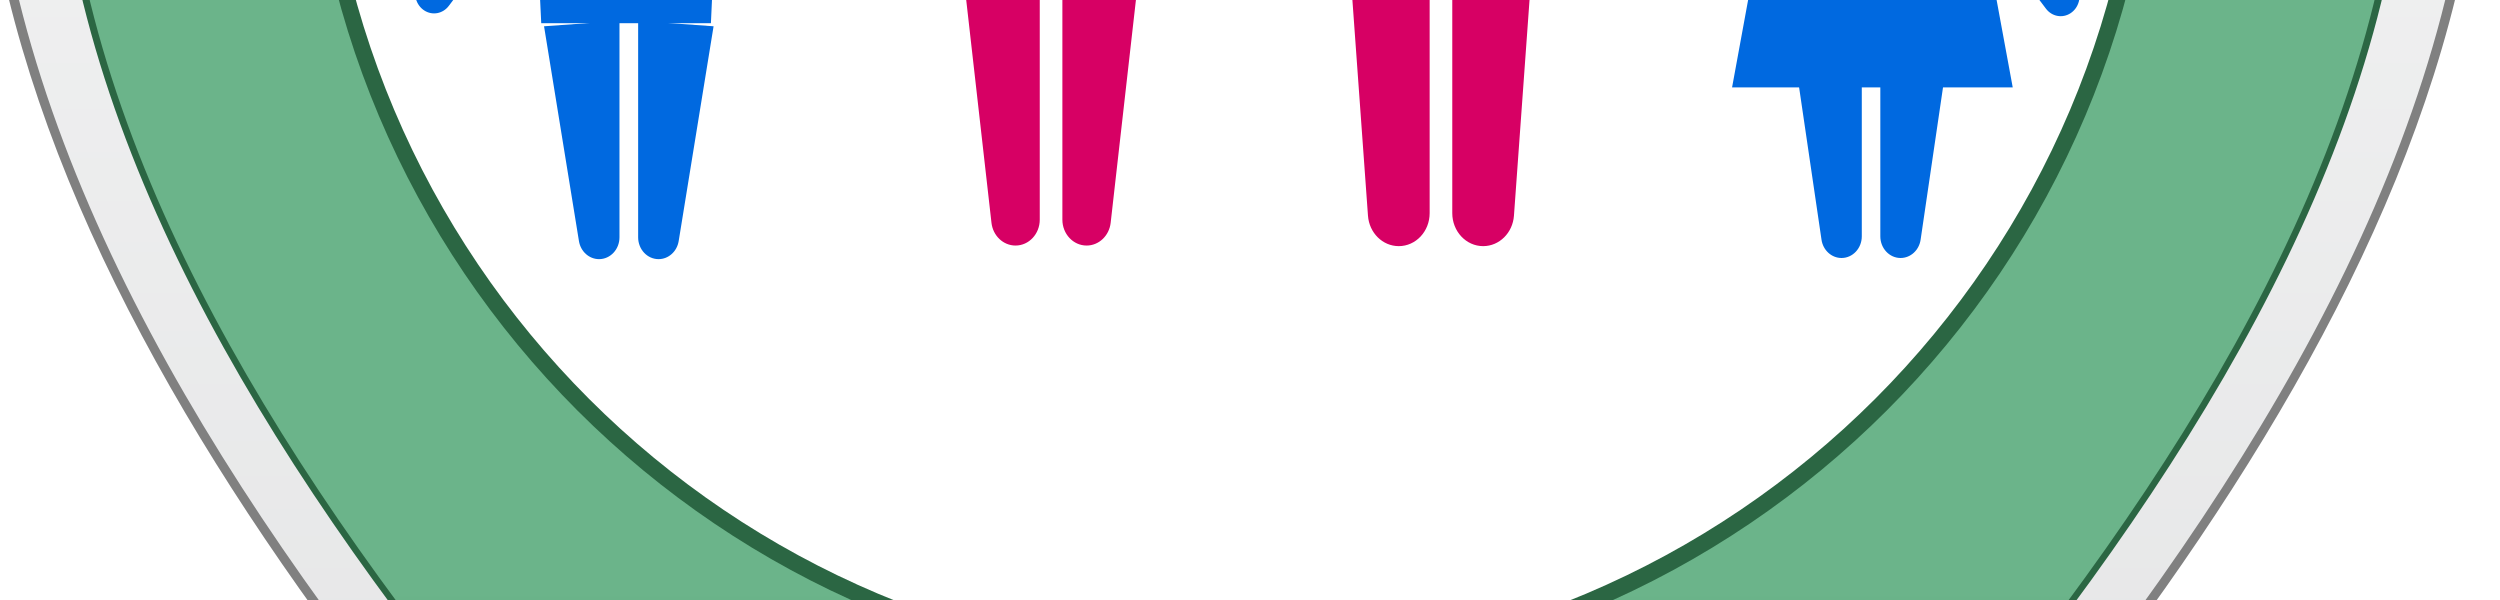 <svg xmlns:inkscape="http://www.inkscape.org/namespaces/inkscape" xmlns:sodipodi="http://sodipodi.sourceforge.net/DTD/sodipodi-0.dtd" xmlns:xlink="http://www.w3.org/1999/xlink" xmlns="http://www.w3.org/2000/svg" xmlns:svg="http://www.w3.org/2000/svg" version="1.0" width="25" height="6" viewBox="0 11.16 18.73 4.46" preserveAspectRatio="xMidYMid" id="svg29" sodipodi:docname="LOGO POINT DE VUE 30.svg" inkscape:version="1.3.2 (091e20e, 2023-11-25, custom)" inkscape:export-filename="..\PICTO POINT DE VUE\logo + point de vue\LOGO POINT DE VUE 300.png" inkscape:export-xdpi="96" inkscape:export-ydpi="96"><rect x="0" y="11.16" width="18.73" height="4.46" fill="#FFFFFF"/>
  <defs id="defs29">
    <linearGradient id="swatch45" inkscape:swatch="solid">
      <stop style="stop-color:#000000;stop-opacity:1;" offset="0" id="stop45"/>
    </linearGradient>
    <linearGradient id="swatch40" inkscape:swatch="solid">
      <stop style="stop-color:#c83737;stop-opacity:1;" offset="0" id="stop40"/>
    </linearGradient>
    <clipPath id="clipPath42">
      <path d="M 0,133.228 H 95.873 V 0 H 0 Z" transform="translate(-47.94,-120.032)" id="path42"/>
    </clipPath>
    <clipPath id="clipPath40">
      <path d="M 0,133.228 H 95.873 V 0 H 0 Z" transform="translate(-47.94,-120.658)" id="path40"/>
    </clipPath>
    <linearGradient x1="0" y1="0" x2="1" y2="0" gradientUnits="userSpaceOnUse" gradientTransform="matrix(0,-111.762,111.762,0,-400.56,54.885)" spreadMethod="pad" id="linearGradient38">
      <stop style="stop-opacity:1;stop-color:#1d6d3d" offset="0" id="stop36"/>
      <stop style="stop-opacity:1;stop-color:#6bb48a" offset="0.322" id="stop37"/>
      <stop style="stop-opacity:1;stop-color:#6bb48a" offset="1" id="stop38"/>
    </linearGradient>
    <clipPath id="clipPath36">
      <path d="M 0,133.228 H 95.873 V 0 H 0 Z" transform="translate(-47.94,-129.712)" id="path36"/>
    </clipPath>
    <linearGradient x1="0" y1="0" x2="1" y2="0" gradientUnits="userSpaceOnUse" gradientTransform="matrix(0,-118.757,118.757,0,-400.559,58.381)" spreadMethod="pad" id="linearGradient34">
      <stop style="stop-opacity:1;stop-color:#dcddde" offset="0" id="stop33"/>
      <stop style="stop-opacity:1;stop-color:#ffffff" offset="1" id="stop34"/>
    </linearGradient>
    <clipPath id="clipPath33">
      <path d="M 0,133.228 H 95.873 V 0 H 0 Z" transform="translate(-47.94,-132.473)" id="path33"/>
    </clipPath>
    <clipPath id="clipPath31">
      <path d="M 0,133.228 H 95.873 V 0 H 0 Z" transform="matrix(1.333,0,0,-1.333,0,177.637)" id="path31"/>
    </clipPath>
    <clipPath id="clipPath2">
      <path d="M 17.894,15.412 H 77.987 V 0 H 17.894 Z" transform="matrix(1.333,0,0,-1.333,0,177.637)" id="path2-3"/>
    </clipPath>
    <clipPath id="clipPath1">
      <path d="M 17.894,15.412 H 77.987 V 0 H 17.894 Z" transform="translate(-77.987,-7.701)" id="path1-7"/>
    </clipPath>
    <clipPath id="clipPath4">
      <path d="M 17.894,15.412 H 77.987 V 0 H 17.894 Z" transform="matrix(1.333,0,0,-1.333,0,177.637)" id="path4-5"/>
    </clipPath>
    <clipPath id="clipPath3">
      <path d="M 19.884,14.73 H 75.993 V 0.687 H 19.884 Z" transform="translate(-75.993,-7.701)" id="path3-4"/>
    </clipPath>
    <clipPath id="clipPath6">
      <path d="M 17.894,15.412 H 77.987 V 0 H 17.894 Z" transform="matrix(1.333,0,0,-1.333,0,177.637)" id="path6-8"/>
    </clipPath>
    <clipPath id="clipPath5">
      <path d="M 21.881,14.04 H 73.998 V 1.365 H 21.881 Z" transform="translate(-73.998,-7.701)" id="path5-1"/>
    </clipPath>
    <clipPath id="clipPath8">
      <path d="M 17.894,15.412 H 77.987 V 0 H 17.894 Z" transform="matrix(1.333,0,0,-1.333,0,177.637)" id="path8"/>
    </clipPath>
    <clipPath id="clipPath7">
      <path d="M 23.871,13.353 H 72.008 V 2.057 H 23.871 Z" transform="translate(-72.009,-7.701)" id="path7"/>
    </clipPath>
    <clipPath id="clipPath10">
      <path d="M 17.894,15.412 H 77.987 V 0 H 17.894 Z" transform="matrix(1.333,0,0,-1.333,0,177.637)" id="path10"/>
    </clipPath>
    <clipPath id="clipPath9">
      <path d="M 25.868,12.661 H 70.008 V 2.744 H 25.868 Z" transform="translate(-70.009,-7.701)" id="path9"/>
    </clipPath>
    <clipPath id="clipPath12">
      <path d="M 17.894,15.412 H 77.987 V 0 H 17.894 Z" transform="matrix(1.333,0,0,-1.333,0,177.637)" id="path12"/>
    </clipPath>
    <clipPath id="clipPath11">
      <path d="M 27.864,11.978 H 68.014 V 3.431 H 27.864 Z" transform="translate(-68.014,-7.701)" id="path11"/>
    </clipPath>
    <clipPath id="clipPath14">
      <path d="M 17.894,15.412 H 77.987 V 0 H 17.894 Z" transform="matrix(1.333,0,0,-1.333,0,177.637)" id="path14"/>
    </clipPath>
    <clipPath id="clipPath13">
      <path d="M 29.856,11.296 H 66.016 V 4.116 H 29.856 Z" transform="translate(-66.016,-7.701)" id="path13"/>
    </clipPath>
    <clipPath id="clipPath16">
      <path d="M 17.894,15.412 H 77.987 V 0 H 17.894 Z" transform="matrix(1.333,0,0,-1.333,0,177.637)" id="path16-7"/>
    </clipPath>
    <clipPath id="clipPath15">
      <path d="M 31.849,10.604 H 64.022 V 4.808 H 31.849 Z" transform="translate(-64.021,-7.701)" id="path15"/>
    </clipPath>
    <clipPath id="clipPath18">
      <path d="M 17.894,15.412 H 77.987 V 0 H 17.894 Z" transform="matrix(1.333,0,0,-1.333,0,177.637)" id="path18"/>
    </clipPath>
    <clipPath id="clipPath17">
      <path d="M 33.844,9.917 H 62.032 V 5.491 H 33.844 Z" transform="translate(-62.032,-7.701)" id="path17"/>
    </clipPath>
    <clipPath id="clipPath20">
      <path d="M 17.894,15.412 H 77.987 V 0 H 17.894 Z" transform="matrix(1.333,0,0,-1.333,0,177.637)" id="path20"/>
    </clipPath>
    <clipPath id="clipPath19">
      <path d="M 35.837,9.229 H 60.037 V 6.178 H 35.837 Z" transform="translate(-60.037,-7.701)" id="path19"/>
    </clipPath>
    <linearGradient inkscape:collect="always" xlink:href="#linearGradient34" id="linearGradient67" gradientUnits="userSpaceOnUse" gradientTransform="matrix(0,-197.247,197.247,0,-391.483,-50.006)" x1="0" y1="0" x2="1" y2="0" spreadMethod="pad"/>
    <linearGradient inkscape:collect="always" xlink:href="#linearGradient38" id="linearGradient68" gradientUnits="userSpaceOnUse" gradientTransform="matrix(0,-185.628,185.628,0,-391.484,-55.812)" x1="0" y1="0" x2="1" y2="0" spreadMethod="pad"/>
    <clipPath id="clipPath2-3">
      <path d="M 0,500 H 750 V 0 H 0 Z" transform="translate(-573.811,-251.945)" id="path2-6"/>
    </clipPath>
    <clipPath id="clipPath4-4">
      <path d="M 0,500 H 750 V 0 H 0 Z" transform="translate(-550.629,-183.604)" id="path4-55"/>
    </clipPath>
    <clipPath id="clipPath6-1">
      <path d="M 0,500 H 750 V 0 H 0 Z" transform="translate(-555.936,-183.604)" id="path6-4"/>
    </clipPath>
    <clipPath id="clipPath8-7">
      <path d="M 0,500 H 750 V 0 H 0 Z" transform="translate(-523.494,-183.604)" id="path8-2"/>
    </clipPath>
    <clipPath id="clipPath10-6">
      <path d="M 0,500 H 750 V 0 H 0 Z" transform="translate(-612.304,-160.414)" id="path10-1"/>
    </clipPath>
    <clipPath id="clipPath12-8">
      <path d="M 0,500 H 750 V 0 H 0 Z" transform="translate(-555.936,-267.614)" id="path12-5"/>
    </clipPath>
    <clipPath id="clipPath14-0">
      <path d="M 0,500 H 750 V 0 H 0 Z" transform="translate(-178.189,-251.945)" id="path14-2"/>
    </clipPath>
    <clipPath id="clipPath16-9">
      <path d="M 0,500 H 750 V 0 H 0 Z" transform="translate(-201.371,-151.658)" id="path16-6"/>
    </clipPath>
    <clipPath id="clipPath18-7">
      <path d="M 0,500 H 750 V 0 H 0 Z" transform="translate(-196.064,-151.658)" id="path18-9"/>
    </clipPath>
    <clipPath id="clipPath20-9">
      <path d="M 0,500 H 750 V 0 H 0 Z" transform="translate(-268.317,-241.425)" id="path20-1"/>
    </clipPath>
    <clipPath id="clipPath22">
      <path d="M 0,500 H 750 V 0 H 0 Z" transform="translate(-201.371,-272.223)" id="path22-2"/>
    </clipPath>
    <clipPath id="clipPath24">
      <path d="M 0,500 H 750 V 0 H 0 Z" transform="translate(-343.861,-374.828)" id="path24-6"/>
    </clipPath>
    <clipPath id="clipPath28">
      <path d="M 0,500 H 750 V 0 H 0 Z" transform="translate(-316.017,-241.176)" id="path28-9"/>
    </clipPath>
    <clipPath id="clipPath30">
      <path d="M 0,500 H 750 V 0 H 0 Z" transform="translate(-322.469,-241.176)" id="path30-5"/>
    </clipPath>
    <clipPath id="clipPath32">
      <path d="M 0,500 H 750 V 0 H 0 Z" transform="translate(-285.412,-237.773)" id="path32-0"/>
    </clipPath>
    <clipPath id="clipPath34">
      <path d="M 0,500 H 750 V 0 H 0 Z" transform="translate(-340.929,-302.537)" id="path34-4"/>
    </clipPath>
    <clipPath id="clipPath36-0">
      <path d="M 0,500 H 750 V 0 H 0 Z" transform="translate(-455.155,-374.828)" id="path36-5"/>
    </clipPath>
    <clipPath id="clipPath38">
      <path d="M 0,500 H 750 V 0 H 0 Z" transform="translate(-398.649,-262.383)" id="path38-4"/>
    </clipPath>
    <clipPath id="clipPath40-3">
      <path d="M 0,500 H 750 V 0 H 0 Z" transform="translate(-427.311,-223.69)" id="path40-0"/>
    </clipPath>
    <clipPath id="clipPath42-9">
      <path d="M 0,500 H 750 V 0 H 0 Z" transform="translate(-433.762,-223.69)" id="path42-1"/>
    </clipPath>
    <clipPath id="clipPath44">
      <path d="M 0,500 H 750 V 0 H 0 Z" transform="translate(-490.386,-242.69)" id="path44"/>
    </clipPath>
  </defs>
  <g id="g50" inkscape:label="g50 logo histar point de vue" transform="matrix(0.118,0,0,0.118,55.426,29.162)" style="display:inline">
    <g id="g31" clip-path="url(#clipPath31)" transform="matrix(1.246,0,0,1.246,-471.109,-247.873)">
      <g opacity="0" clip-path="url(#clipPath2)" id="g21">
        <path d="m 0,0 c 0,-4.253 -13.449,-7.701 -30.047,-7.701 -16.598,0 -30.046,3.448 -30.046,7.701 0,4.26 13.448,7.711 30.046,7.711 C -13.449,7.711 0,4.26 0,0" style="fill:#ffffff;fill-opacity:1;fill-rule:evenodd;stroke:none" transform="matrix(1.333,0,0,-1.333,103.983,167.369)" clip-path="url(#clipPath1)" id="path21"/>
      </g>
      <g opacity="0.017" clip-path="url(#clipPath4)" id="g22">
        <path d="m 0,0 c 0,-3.876 -12.56,-7.014 -28.053,-7.014 -15.496,0 -28.056,3.138 -28.056,7.014 0,3.88 12.56,7.028 28.056,7.028 C -12.56,7.028 0,3.88 0,0" style="fill:#e3e3e3;fill-opacity:1;fill-rule:evenodd;stroke:none" transform="matrix(1.333,0,0,-1.333,101.324,167.369)" clip-path="url(#clipPath3)" id="path22"/>
      </g>
      <g opacity="0.033" clip-path="url(#clipPath6)" id="g23">
        <path d="m 0,0 c 0,-3.496 -11.671,-6.337 -26.058,-6.337 -14.391,0 -26.059,2.841 -26.059,6.337 0,3.506 11.668,6.339 26.059,6.339 C -11.671,6.339 0,3.506 0,0" style="fill:#c7c7c7;fill-opacity:1;fill-rule:evenodd;stroke:none" transform="matrix(1.333,0,0,-1.333,98.664,167.369)" clip-path="url(#clipPath5)" id="path23"/>
      </g>
      <g opacity="0.05" clip-path="url(#clipPath8)" id="g24">
        <path d="m 0,0 c 0,-3.116 -10.778,-5.645 -24.068,-5.645 -13.288,0 -24.07,2.529 -24.07,5.645 0,3.123 10.782,5.651 24.07,5.651 C -10.778,5.651 0,3.123 0,0" style="fill:#ababab;fill-opacity:1;fill-rule:evenodd;stroke:none" transform="matrix(1.333,0,0,-1.333,96.011,167.369)" clip-path="url(#clipPath7)" id="path24"/>
      </g>
      <g opacity="0.067" clip-path="url(#clipPath10)" id="g25">
        <path d="m 0,0 c 0,-2.739 -9.885,-4.957 -22.068,-4.957 -12.19,0 -22.072,2.218 -22.072,4.957 0,2.744 9.882,4.959 22.072,4.959 C -9.885,4.959 0,2.744 0,0" style="fill:#8f8f8f;fill-opacity:1;fill-rule:evenodd;stroke:none" transform="matrix(1.333,0,0,-1.333,93.345,167.369)" clip-path="url(#clipPath9)" id="path25"/>
      </g>
      <g opacity="0.083" clip-path="url(#clipPath12)" id="g26">
        <path d="m 0,0 c 0,-2.353 -8.988,-4.27 -20.073,-4.27 -11.086,0 -20.077,1.917 -20.077,4.27 0,2.364 8.991,4.277 20.077,4.277 C -8.988,4.277 0,2.364 0,0" style="fill:#727272;fill-opacity:1;fill-rule:evenodd;stroke:none" transform="matrix(1.333,0,0,-1.333,90.685,167.369)" clip-path="url(#clipPath11)" id="path26"/>
      </g>
      <g opacity="0.1" clip-path="url(#clipPath14)" id="g27">
        <path d="m 0,0 c 0,-1.978 -8.098,-3.585 -18.076,-3.585 -9.986,0 -18.084,1.607 -18.084,3.585 0,1.987 8.098,3.595 18.084,3.595 C -8.098,3.595 0,1.987 0,0" style="fill:#565656;fill-opacity:1;fill-rule:evenodd;stroke:none" transform="matrix(1.333,0,0,-1.333,88.022,167.369)" clip-path="url(#clipPath13)" id="path27"/>
      </g>
      <g opacity="0.117" clip-path="url(#clipPath16)" id="g28">
        <path d="m 0,0 c 0,-1.603 -7.194,-2.893 -16.081,-2.893 -8.887,0 -16.091,1.29 -16.091,2.893 0,1.603 7.204,2.902 16.091,2.902 C -7.194,2.902 0,1.603 0,0" style="fill:#3a3a3a;fill-opacity:1;fill-rule:evenodd;stroke:none" transform="matrix(1.333,0,0,-1.333,85.362,167.369)" clip-path="url(#clipPath15)" id="path28"/>
      </g>
      <g opacity="0.133" clip-path="url(#clipPath18)" id="g29-7">
        <path d="m 0,0 c 0,-1.219 -6.312,-2.211 -14.092,-2.211 -7.781,0 -14.096,0.992 -14.096,2.211 0,1.226 6.315,2.215 14.096,2.215 C -6.312,2.215 0,1.226 0,0" style="fill:#1e1e1e;fill-opacity:1;fill-rule:evenodd;stroke:none" transform="matrix(1.333,0,0,-1.333,82.709,167.369)" clip-path="url(#clipPath17)" id="path29"/>
      </g>
      <g opacity="0.15" clip-path="url(#clipPath20)" id="g30">
        <path d="m 0,0 c 0,-0.841 -5.416,-1.523 -12.097,-1.523 -6.684,0 -12.103,0.682 -12.103,1.523 0,0.846 5.419,1.528 12.103,1.528 C -5.416,1.528 0,0.846 0,0" style="fill:#020202;fill-opacity:1;fill-rule:evenodd;stroke:none" transform="matrix(1.333,0,0,-1.333,80.049,167.369)" clip-path="url(#clipPath19)" id="path30"/>
      </g>
    </g>
    <path id="path32" d="m 0,0 c -26.016,0 -47.182,-21.165 -47.182,-47.179 0,-21.574 20.343,-42.618 36.684,-59.523 3.765,-3.899 7.328,-7.58 10.505,-11.115 3.169,3.528 6.731,7.216 10.495,11.102 16.34,16.91 36.672,37.952 36.672,59.536 C 47.174,-21.165 26.008,0 0,0 m 0.007,-118.949 -0.288,0.318 c -3.233,3.61 -6.888,7.393 -10.765,11.401 -16.438,17.003 -36.894,38.165 -36.894,60.051 0,26.437 21.508,47.934 47.94,47.934 26.428,0 47.933,-21.497 47.933,-47.934 0,-21.896 -20.454,-43.052 -36.883,-60.064 -3.872,-4 -7.532,-7.786 -10.759,-11.388 z" style="fill:#808080;fill-opacity:1;fill-rule:nonzero;stroke:none" transform="matrix(1.661,0,0,-1.661,-391.483,-246.619)" clip-path="url(#clipPath33)"/>
    <path id="path34" d="m -470.473,-168.259 c 0,44.363 50.099,86.039 79,118.253 v 0 c 28.879,-32.214 78.979,-73.878 78.979,-118.253 v 0 c 0,-43.633 -35.368,-78.994 -78.99,-78.994 v 0 c -43.626,0 -78.989,35.361 -78.989,78.994" style="fill:url(#linearGradient67);stroke:none;stroke-width:1.661"/>
    <path id="path35" d="m 0,0 c 24.872,0 45.035,-20.166 45.035,-45.043 0,-25.301 -28.561,-49.064 -45.028,-67.438 -16.477,18.378 -45.044,42.142 -45.044,67.438 C -45.037,-20.166 -24.875,0 0,0" style="fill:#2b6643;fill-opacity:1;fill-rule:evenodd;stroke:none" transform="matrix(1.661,0,0,-1.661,-391.483,-242.034)" clip-path="url(#clipPath36)"/>
    <path id="path38" d="m -465.812,-167.111 c 0,41.761 47.145,80.974 74.34,111.299 v 0 c 27.176,-30.317 74.318,-69.538 74.318,-111.299 v 0 c 0,-41.045 -33.275,-74.328 -74.33,-74.328 v 0 c -41.058,0 -74.328,33.283 -74.328,74.328" style="fill:url(#linearGradient68);stroke:none;stroke-width:1.661"/>
    <path id="path39" d="m 0,0 c 19.548,0 35.389,-15.846 35.389,-35.39 0,-19.54 -15.841,-35.395 -35.389,-35.395 -19.551,0 -35.39,15.855 -35.39,35.395 C -35.39,-15.846 -19.551,0 0,0" style="fill:#2b6643;fill-opacity:1;fill-rule:evenodd;stroke:none" transform="matrix(1.661,0,0,-1.661,-391.483,-226.995)" clip-path="url(#clipPath40)"/>
    <path id="path41" d="m 0,0 c 19.192,0 34.764,-15.563 34.764,-34.764 0,-19.203 -15.572,-34.76 -34.764,-34.76 -19.2,0 -34.762,15.557 -34.762,34.76 C -34.762,-15.563 -19.2,0 0,0" style="fill:#ffffff;fill-opacity:1;fill-rule:evenodd;stroke:none" transform="matrix(1.661,0,0,-1.661,-391.483,-225.955)" clip-path="url(#clipPath42)"/>
  </g>
  <g transform="matrix(0.071,-0.041,-0.041,-0.071,350.781,612.419)" fill="#e91e63" stroke="none" id="g29" inkscape:label="g29 point de vue" style="display:none">
    <g transform="matrix(0.009,0.005,-0.005,0.009,58.713,8323.997)" fill="#000000" stroke="none" id="g6" inkscape:label="g6 point de vue">
      <path d="M 3955,12711.998 C 3906.999,12601.001 2929.001,10396 2462,9344.999 c -195,-440 -355,-808 -356,-818 -1,-12 91,-70 342.999,-217 189,-110 345,-199 346,-198 31,42 2752.999,3766.001 2757,3773.998 4,6.001 -297,186.003 -744,445.001 -412.998,238.999 -765,442.001 -783,451.002 l -31.999,16.999 z" id="path1" style="fill:#d70064;fill-opacity:1"/>
      <path d="M 5315,9454.999 C 4083,8583 3071,7864 3066,7857 c -6,-9 52,-120 185,-351 107,-186 199,-340 205,-343 10,-4 4998,2300 5015,2316.001 9,9 -888.001,1556 -903.001,1558 -7,1 -1021,-711 -2253,-1582.001 z" id="path2" style="fill:#d70064;fill-opacity:1"/>
      <path d="m 1195,7730 c -173.999,-20 -367,-84 -520,-171 -336.999,-193 -568.999,-517 -651.999,-909 -24.999,-118 -24.999,-382 1e-6,-500 99.999,-475 425,-852 870,-1009 153,-54 273,-74 442,-74 229,0 407,43 609,146 329,168 574,465 675,817 39,139 51,224 51,370 1e-4,146 -12,231 -51,370 -118,414 -441,753 -849,893 -170,58 -406,86 -575.001,67 z" id="path3" style="fill:#d70064;fill-opacity:1"/>
      <path d="M 9010.001,7209 C 6589,7028 3625,6810 3588,6810 l -38,-3e-4 v -410 l -2e-4,-410 38,-2e-4 c 20,-2e-4 953,-67 2072,-150 C 6779,5757 8288,5645 9013,5592 L 10330,5494 v 908 c 0,500 -1,907 -2,907 -2,-1 -595,-46 -1317.999,-100 z" id="path4" style="fill:#d70064;fill-opacity:1"/>
      <path d="m 3412,5573 c -279,-482 -354,-618 -346,-630 14,-21 4494,-3185 4505,-3181 14,5 908.001,1551.999 899.998,1559.002 -10,10 -4999,2319 -5010,2319 -6,3e-4 -28,-30 -49,-67 z" id="path5" style="fill:#d70064;fill-opacity:1"/>
      <path d="m 2445,4489 c -249,-146 -340,-204 -339,-216 1.001,-10 161,-378.001 356,-818.001 C 2929.001,2404.001 3907.001,198.999 3955.001,88 l 38,-87.001 31.999,16.999 c 18.001,9.001 370.001,213 783.003,451.998 687,397 750.999,436 739,451.998 -52,78.001 -2753,3767.001 -2757,3767.001 -3,-1 -158,-91 -345,-200 z" id="path6" style="fill:#d70064;fill-opacity:1"/>
    </g>
    <path d="m 116.008,8448.594 c 0.048,-0.085 0.592,-0.559 1.227,-1.072 2.355,-1.913 4.269,-3.555 4.528,-3.846 0.204,-0.257 0.191,-0.331 -0.16,-0.449 -0.252,-0.082 -0.495,-0.359 -0.595,-0.64 -0.17,-0.433 -0.435,-0.612 -2.629,-1.774 -3.071,-1.592 -3.569,-1.886 -5.274,-3.07 -1.269,-0.905 -1.344,-0.927 -0.985,-0.426 l 0.389,0.54 -0.442,-0.239 c -0.245,-0.123 -0.506,-0.432 -0.599,-0.664 -0.12,-0.337 -0.267,-0.446 -0.607,-0.469 -0.316,-0.032 -1.044,-0.506 -2.501,-1.632 -1.647,-1.283 -2.214,-1.64 -2.916,-1.855 -0.611,-0.161 -1.043,-0.417 -1.435,-0.803 -0.851,-0.835 -6.651,-4.061 -6.478,-3.604 0.051,0.096 -1.123,-0.552 -2.594,-1.443 -1.471,-0.891 -2.68,-1.716 -2.681,-1.805 0.003,-0.219 -4.093,-2.617 -4.894,-2.846 -0.34,-0.112 -0.54,-0.252 -0.525,-0.399 0.016,-0.3 -3.865,-2.615 -4,-2.385 -0.095,0.166 -2.017,-1.103 -2.291,-1.508 -0.231,-0.358 -0.27,-0.382 -1.194,-0.972 l -0.907,-0.558 0.869,-1.483 0.869,-1.483 1.218,0.72 c 0.681,0.402 1.277,0.71 1.346,0.684 0.092,-0.034 17.428,10.049 36.181,21.058 3.079,1.819 5.634,3.239 5.672,3.173 0.039,-0.066 0.135,-0.701 0.199,-1.391 0.07,-0.691 0.23,-1.838 0.354,-2.563 0.117,-0.725 0.302,-1.84 0.392,-2.474 0.198,-1.391 0.34,-1.395 1.039,-0.118 0.254,0.439 0.69,1.05 0.973,1.351 0.283,0.3 0.609,0.737 0.738,0.968 0.116,0.224 0.3,0.421 0.411,0.442 0.097,0.013 0.308,0.226 0.418,0.491 0.133,0.256 0.607,0.891 1.074,1.388 0.457,0.514 0.866,1.11 0.897,1.328 0.092,0.475 1.44,2.359 1.665,2.336 0.08,-0.019 0.308,0.226 0.506,0.521 0.189,0.311 0.442,0.66 0.557,0.795 0.71,0.685 0.818,0.86 0.663,0.946 -0.086,0.061 -0.126,0.125 -0.101,0.14 0.041,0.024 1.166,1.532 2.495,3.358 1.625,2.224 2.498,3.293 2.657,3.232 0.16,-0.061 0.162,-0.126 0.046,-0.196 -0.092,-0.054 -0.125,-0.118 -0.057,-0.144 0.067,-0.026 0.19,0.068 0.278,0.187 0.135,0.191 0.11,0.264 -0.094,0.278 -0.221,0.047 -0.241,0.08 -0.172,0.298 0.072,0.176 -0.415,0.198 -1.558,0.1 -0.9,-0.088 -2.277,-0.147 -3.056,-0.142 -0.779,0.01 -1.963,-0.051 -2.619,-0.105 -0.669,-0.062 -1.295,-0.077 -1.383,-0.018 -0.097,0.076 -0.339,-0.023 -0.533,-0.204 -0.236,-0.228 -0.312,-0.251 -0.19,-0.068 0.125,0.207 -1.127,0.177 -4.95,-0.13 -2.816,-0.221 -5.351,-0.499 -5.62,-0.613 -0.278,-0.098 -0.617,-0.21 -0.751,-0.222 -0.134,-0.013 -0.418,-0.069 -0.608,-0.137 -0.199,-0.051 -0.81,-0.123 -1.354,-0.157 -0.558,-0.041 -0.956,-0.143 -0.908,-0.226 z m -33.447,-29.4 c -0.011,-0.073 -0.119,-0.159 -0.239,-0.164 -0.134,-0.013 -0.124,0.06 0.021,0.145 0.134,0.102 0.242,0.099 0.218,0.018 z" id="path16" style="display:inline;fill:#d70064;fill-opacity:1;stroke-width:0.017" inkscape:label="fleche"/>
  </g>
  <g inkscape:groupmode="layer" id="layer1" inkscape:label="famille" transform="matrix(1.021,0,0,1.012,-0.226,-9.168)">
    <path id="path1-8" d="m 0,0 c 0,-11.309 -9.168,-20.477 -20.477,-20.477 -11.308,0 -20.476,9.168 -20.476,20.477 0,11.309 9.168,20.477 20.476,20.477 C -9.168,20.477 0,11.309 0,0" style="fill:#0069e0 icc-color(Adobe-RGB-1998, 0, 0.412, 0.863);fill-opacity:1;fill-rule:nonzero;stroke:none" transform="matrix(0.026,0,0,-0.028,14.479,17.391)" clip-path="url(#clipPath2-3)"/>
    <path id="path3-40" d="m 0,0 v -89.227 c 0,-3.159 -2.561,-5.72 -5.72,-5.72 -2.817,0 -5.215,2.051 -5.651,4.833 l -13.804,87.956 z" style="fill:#0069e0 icc-color(Adobe-RGB-1998, 0, 0.412, 0.863);fill-opacity:1;fill-rule:nonzero;stroke:none" transform="matrix(0.026,0,0,-0.028,13.883,19.321)" clip-path="url(#clipPath4-4)"/>
    <path id="path5-14" d="m 0,0 v -89.227 c 0,-3.159 2.561,-5.72 5.72,-5.72 2.817,0 5.215,2.051 5.651,4.833 l 13.804,87.956 z" style="fill:#0069e0 icc-color(Adobe-RGB-1998, 0, 0.412, 0.863);fill-opacity:1;fill-rule:nonzero;stroke:none" transform="matrix(0.026,0,0,-0.028,14.019,19.321)" clip-path="url(#clipPath6-1)"/>
    <path id="path7-0" d="M 0,0 -9.765,-49.851 H 69.446 L 59.632,0 Z" style="fill:#0069e0 icc-color(Adobe-RGB-1998, 0, 0.412, 0.863);fill-opacity:1;fill-rule:nonzero;stroke:none" transform="matrix(0.026,0,0,-0.028,13.185,19.321)" clip-path="url(#clipPath8-7)"/>
    <path id="path9-3" d="m 0,0 -26.714,57.329 c -2.347,5.038 -7.401,8.259 -12.959,8.259 h -34.398 c -6.252,0 -12.44,1.262 -18.193,3.709 l -30.7,13.059 c -1.976,0.842 -4.27,0.296 -5.657,-1.344 v -0.001 c -1.578,-1.867 -1.536,-4.613 0.097,-6.432 l 40.053,-44.604 -0.34,-6.785 2.123,-16.78 h 55.495 l 1.63,13.574 20.57,-25.581 c 1.681,-2.09 4.651,-2.606 6.939,-1.208 C 0.263,-5.39 1.146,-2.461 0,0" style="fill:#0069e0 icc-color(Adobe-RGB-1998, 0, 0.412, 0.863);fill-opacity:1;fill-rule:nonzero;stroke:none" transform="matrix(0.026,0,0,-0.028,15.468,19.977)" clip-path="url(#clipPath10-6)"/>
    <path id="path11-3" d="m 0,0 c 0,0 11.938,14.902 25.175,0 13.238,-14.903 -1.664,-28.405 5.547,-33.432 0,0 -13.941,-0.744 -13.941,22.856 C 16.781,-0.962 0,0 0,0" style="fill:#0069e0 icc-color(Adobe-RGB-1998, 0, 0.412, 0.863);fill-opacity:1;fill-rule:nonzero;stroke:none" transform="matrix(0.026,0,0,-0.028,14.019,16.948)" clip-path="url(#clipPath12-8)"/>
    <path id="path13-3" d="m 0,0 c 0,-11.309 9.167,-20.477 20.477,-20.477 11.308,0 20.476,9.168 20.476,20.477 0,11.309 -9.168,20.477 -20.476,20.477 C 9.167,20.477 0,11.309 0,0" style="fill:#0069e0 icc-color(Adobe-RGB-1998, 0, 0.412, 0.863);fill-opacity:1;fill-rule:nonzero;stroke:none" transform="matrix(0.026,0,0,-0.028,4.308,17.391)" clip-path="url(#clipPath14-0)"/>
    <path id="path15-6" d="m 0,0 v -57.237 c 0,-3.184 2.58,-5.764 5.763,-5.764 2.803,0 5.199,2.017 5.678,4.778 l 9.849,56.791 z" style="fill:#0069e0 icc-color(Adobe-RGB-1998, 0, 0.412, 0.863);fill-opacity:1;fill-rule:nonzero;stroke:none" transform="matrix(0.026,0,0,-0.028,4.904,20.224)" clip-path="url(#clipPath16-9)"/>
    <path id="path17-8" d="m 0,0 v -57.237 c 0,-3.184 -2.58,-5.764 -5.763,-5.764 -2.803,0 -5.199,2.017 -5.678,4.778 l -9.849,56.791 z" style="fill:#0069e0 icc-color(Adobe-RGB-1998, 0, 0.412, 0.863);fill-opacity:1;fill-rule:nonzero;stroke:none" transform="matrix(0.026,0,0,-0.028,4.767,20.224)" clip-path="url(#clipPath18-7)"/>
    <path id="path19-5" d="m 0,0 v 0.001 c -1.386,1.641 -3.68,2.187 -5.657,1.345 l -29.095,-12.377 c -6.812,-2.898 -14.139,-4.392 -21.542,-4.392 h -30.812 c -6.682,0 -12.757,-3.871 -15.579,-9.928 l -25.936,-55.66 c -1.146,-2.461 -0.262,-5.389 2.054,-6.804 2.288,-1.399 5.259,-0.882 6.939,1.208 l 24.301,30.218 1.785,-34.809 h 47.886 l 1.769,36 43.79,48.766 C 1.537,-4.612 1.578,-1.867 0,0" style="fill:#0069e0 icc-color(Adobe-RGB-1998, 0, 0.412, 0.863);fill-opacity:1;fill-rule:nonzero;stroke:none" transform="matrix(0.026,0,0,-0.028,6.625,17.688)" clip-path="url(#clipPath20-9)"/>
    <path id="path21-8" d="m 0,0 c 6.401,0 10.757,3.955 10.645,10.169 0,0 10.174,-11.017 0,-20.009 z" style="fill:#0069e0 icc-color(Adobe-RGB-1998, 0, 0.412, 0.863);fill-opacity:1;fill-rule:nonzero;stroke:none" transform="matrix(0.026,0,0,-0.028,4.904,16.818)" clip-path="url(#clipPath22)"/>
    <path id="path23-3" d="m 0,0 c 0,-13.547 -10.982,-24.529 -24.529,-24.529 -13.547,0 -24.529,10.982 -24.529,24.529 0,13.547 10.982,24.529 24.529,24.529 C -10.982,24.529 0,13.547 0,0" style="fill:#d70064;fill-opacity:1;fill-rule:nonzero;stroke:none" transform="matrix(0.026,0,0,-0.028,8.567,14.173)" clip-path="url(#clipPath24)"/>
    <path id="path27-7" d="m 0,0 v -142.888 c 0,-3.777 -3.062,-6.84 -6.839,-6.84 -3.46,0 -6.375,2.584 -6.79,6.019 L -30.605,-3.402 Z" style="fill:#d70064;fill-opacity:1;fill-rule:nonzero;stroke:none" transform="matrix(0.026,0,0,-0.028,7.851,17.695)" clip-path="url(#clipPath28)"/>
    <path id="path29-0" d="m 0,0 v -142.888 c 0,-3.777 3.062,-6.84 6.839,-6.84 3.46,0 6.375,2.584 6.79,6.019 L 30.605,-3.402 Z" style="fill:#d70064;fill-opacity:1;fill-rule:nonzero;stroke:none" transform="matrix(0.026,0,0,-0.028,8.017,17.695)" clip-path="url(#clipPath30)"/>
    <path id="path31-9" d="M 0,0 -11.08,-86.115 H 78.798 L 67.662,0 Z" style="fill:#d70064;fill-opacity:1;fill-rule:nonzero;stroke:none" transform="matrix(0.026,0,0,-0.021,7.064,17.791)" clip-path="url(#clipPath32)"/>
    <path id="path33-3" d="m 0,0 27.199,-63.511 c 1.164,-2.718 4.248,-4.054 7.028,-3.045 2.772,1.007 4.279,3.998 3.441,6.826 L 11.69,27.884 C 9.76,34.393 3.78,38.857 -3.009,38.857 h -37.172 c -6.791,0 -12.773,-4.467 -14.7,-10.979 l -25.936,-87.609 c -0.837,-2.828 0.671,-5.818 3.443,-6.825 2.78,-1.009 5.865,0.327 7.029,3.047 l 27.166,63.434 1.578,-7.266 c 1.249,-5.755 0.495,-11.765 -2.139,-17.033 l -2.075,-4.149 c -3.854,-7.708 -6.5,-15.963 -7.845,-24.476 l -1.857,-11.765 h 67.662 l -1.918,12.149 c -1.305,8.261 -3.835,16.282 -7.508,23.795 l -2.173,4.446 c -2.634,5.268 -3.389,11.278 -2.14,17.033 z" style="fill:#d70064;fill-opacity:1;fill-rule:nonzero;stroke:none" transform="matrix(0.026,0,0,-0.026,8.492,16.139)" clip-path="url(#clipPath34)"/>
    <path id="path35-2" d="m 0,0 c 0,-13.547 -10.982,-24.529 -24.529,-24.529 -13.547,0 -24.53,10.982 -24.53,24.529 0,13.547 10.983,24.529 24.53,24.529 C -10.982,24.529 0,13.547 0,0" style="fill:#d70064;fill-opacity:1;fill-rule:nonzero;stroke:none" transform="matrix(0.026,0,0,-0.028,11.428,13.919)" clip-path="url(#clipPath36-0)"/>
    <path id="path37" d="M 0,0 1.942,-42.096 H 61.833 L 63.776,0 Z" style="fill:#d70064;fill-opacity:1;fill-rule:nonzero;stroke:none" transform="matrix(0.026,0,0,-0.028,9.976,17.096)" clip-path="url(#clipPath38)"/>
    <path id="path39-3" d="m 0,0 v -123.525 c 0,-4.815 -3.902,-8.717 -8.717,-8.717 -4.554,0 -8.341,3.506 -8.691,8.047 L -26.72,-3.403 Z" style="fill:#d70064;fill-opacity:1;fill-rule:nonzero;stroke:none" transform="matrix(0.026,0,0,-0.028,10.712,18.189)" clip-path="url(#clipPath40-3)"/>
    <path id="path41-2" d="m 0,0 v -123.525 c 0,-4.815 3.903,-8.717 8.717,-8.717 4.554,0 8.341,3.506 8.691,8.047 L 26.72,-3.403 Z" style="fill:#d70064;fill-opacity:1;fill-rule:nonzero;stroke:none" transform="matrix(0.026,0,0,-0.028,10.878,18.189)" clip-path="url(#clipPath42-9)"/>
    <path id="path43" d="m 0,0 -16.761,82.584 c -1.896,9.343 -10.106,16.061 -19.639,16.068 l -46.69,0.038 c -9.55,0.008 -17.781,-6.719 -19.675,-16.079 l -16.712,-82.614 c -0.571,-2.824 1.01,-5.642 3.719,-6.626 l 0.003,-0.001 c 2.902,-1.054 6.122,0.342 7.338,3.18 l 15.415,35.995 1.265,-12.852 h 63.953 l 1.273,12.945 15.454,-36.088 C -9.841,-6.288 -6.62,-7.684 -3.718,-6.63 -1.008,-5.646 0.573,-2.826 0,0" style="fill:#d70064;fill-opacity:1;fill-rule:nonzero;stroke:none" transform="matrix(0.026,0,0,-0.028,12.334,17.652)" clip-path="url(#clipPath44)"/>
  </g>
</svg>